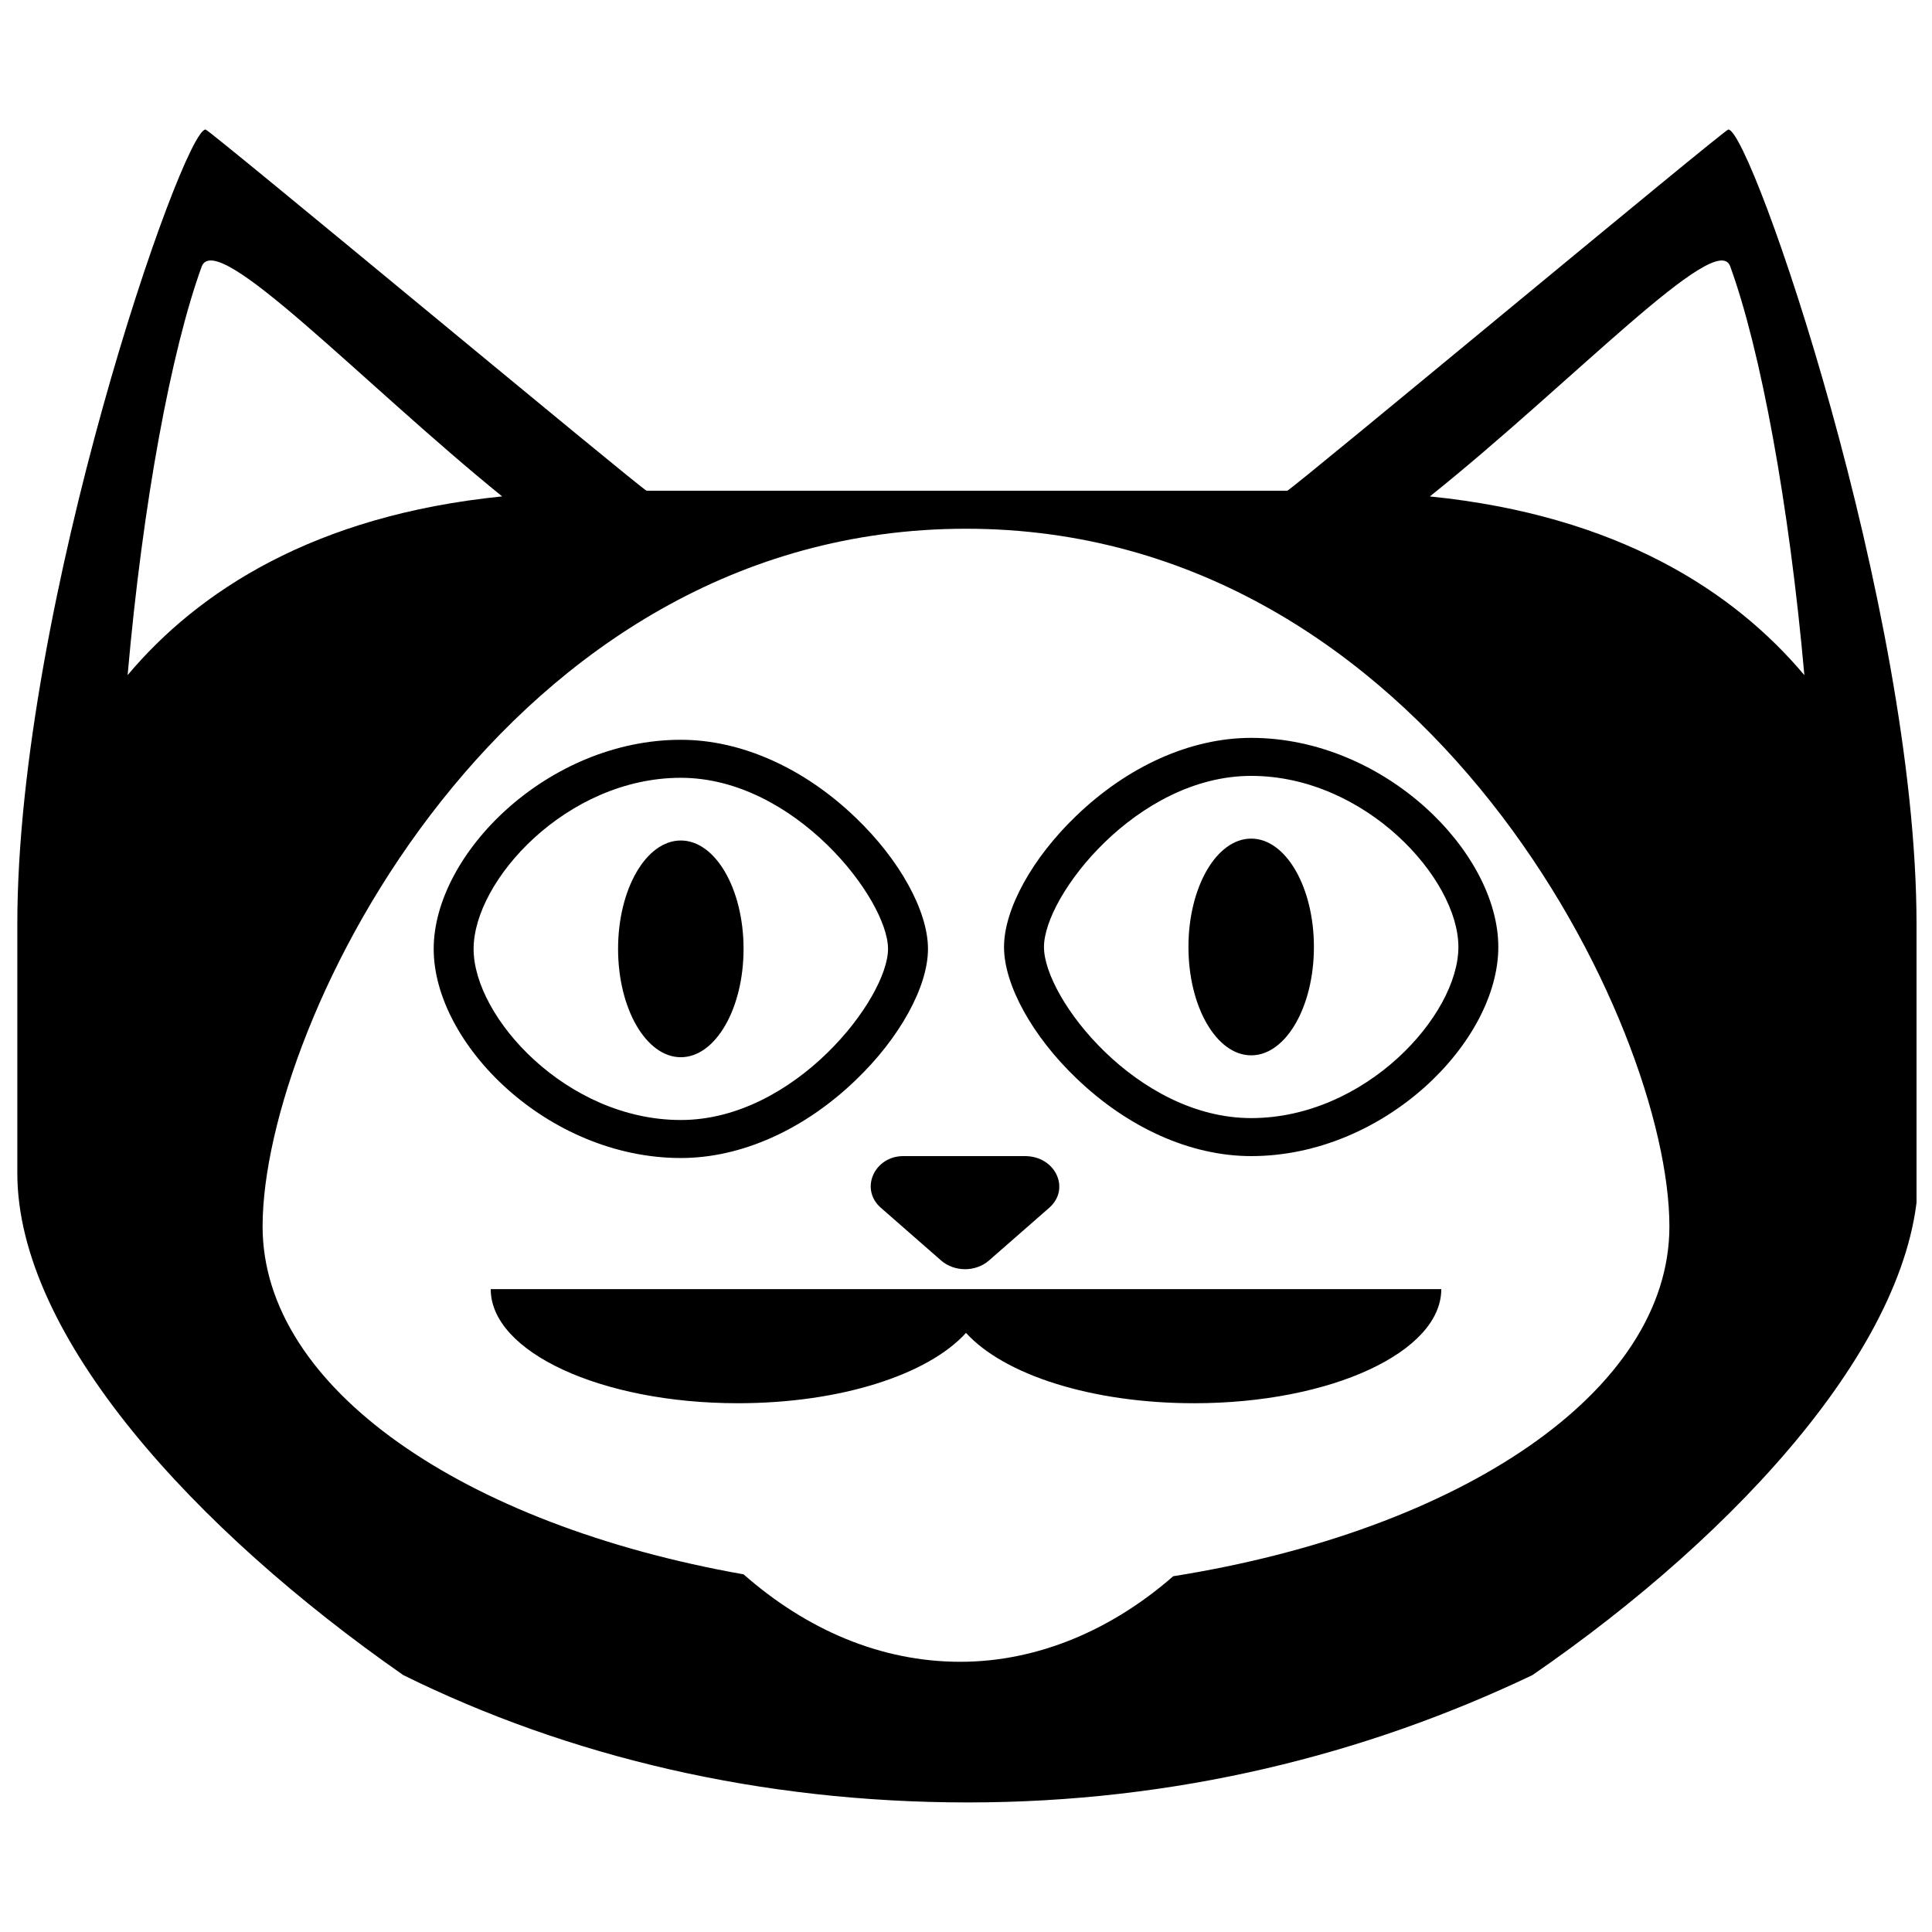 <?xml version="1.0" encoding="UTF-8"?>
<!-- The Best Svg Icon site in the world: iconSvg.co, Visit us! https://iconsvg.co -->
<svg width="800px" height="800px" version="1.1" viewBox="144 144 512 512" xmlns="http://www.w3.org/2000/svg">
 <defs>
  <clipPath id="a">
   <path d="m148.09 178h503.81v444h-503.81z"/>
  </clipPath>
 </defs>
 <g clip-path="url(#a)">
  <path d="m651.9 388.91c0-83.633-43.832-210.59-49.879-210.59-1.008 0-115.37 95.219-116.88 95.723h-169.79c-1.512-0.504-115.88-95.723-116.88-95.723-6.047 0-49.879 125.95-49.879 210.59v66c0 43.328 47.359 94.715 102.27 133 43.832 21.664 94.715 33.754 149.63 33.754 54.914 0 105.3-12.594 149.63-33.754 54.914-37.785 102.27-89.68 102.27-133-0.504-79.602-0.504-65.496-0.504-66zm-474.08-66c4.031-45.848 11.586-86.152 19.648-108.32 4.031-10.078 42.32 30.73 79.602 60.961-49.879 5.039-80.609 25.191-99.25 47.359zm277.09 238.81c-16.121 14.105-35.77 22.672-56.426 22.672-21.16 0-40.809-8.566-57.434-23.176-74.059-13.098-127.46-49.375-127.46-92.195 0-53.906 63.984-184.9 186.41-184.9s186.41 131.5 186.41 184.9c-0.004 43.828-55.422 80.605-131.5 92.699zm68.016-286.16c37.785-30.23 76.074-71.039 79.602-60.961 8.062 22.168 15.617 62.977 19.648 108.32-18.641-22.172-49.375-42.324-99.25-47.359z"/>
 </g>
 <path d="m370.78 430.23c11.586-11.082 19.145-24.688 19.145-34.762 0-10.078-7.559-23.68-19.145-34.762-13.602-13.098-30.23-20.656-46.352-20.656-35.266 0-65.496 30.23-65.496 55.418 0 25.191 30.23 55.418 65.496 55.418 16.125 0 32.75-7.559 46.352-20.656zm-101.27-34.762c0-18.137 24.688-45.344 54.914-45.344 30.23 0 54.914 32.242 54.914 45.344 0 13.098-24.688 45.344-54.914 45.344-30.227 0-54.914-27.207-54.914-45.344z"/>
 <path d="m341.05 395.46c0 15.859-7.445 28.715-16.629 28.715-9.18 0-16.625-12.855-16.625-28.715s7.445-28.719 16.625-28.719c9.184 0 16.629 12.859 16.629 28.719"/>
 <path d="m429.22 360.2c-11.586 11.082-19.145 24.688-19.145 34.762 0 10.078 7.559 23.68 19.145 34.762 13.602 13.098 30.23 20.656 46.352 20.656 35.266 0 65.496-30.23 65.496-55.418 0-25.191-30.23-55.418-65.496-55.418-16.121 0-32.746 7.555-46.352 20.656zm101.27 34.762c0 18.137-24.688 45.344-54.914 45.344-30.23 0-54.914-31.738-54.914-45.344 0-13.602 24.688-45.344 54.914-45.344 30.227 0 54.914 27.207 54.914 45.344z"/>
 <path d="m377.33 463.98 16.121 14.105c3.527 3.023 9.07 3.023 12.594 0l16.121-14.105c5.543-5.039 1.512-13.602-6.551-13.602h-32.242c-7.555 0-11.586 8.566-6.043 13.602z"/>
 <path d="m274.05 485.64c0 16.625 29.223 30.23 65.496 30.23 27.207 0 50.383-7.559 60.457-18.641 10.078 11.082 33.25 18.641 60.457 18.641 36.273 0 65.496-13.602 65.496-30.23z"/>
 <path d="m492.2 394.96c0 15.859-7.441 28.715-16.625 28.715-9.184 0-16.625-12.855-16.625-28.715 0-15.859 7.441-28.719 16.625-28.719 9.184 0 16.625 12.859 16.625 28.719"/>
</svg>